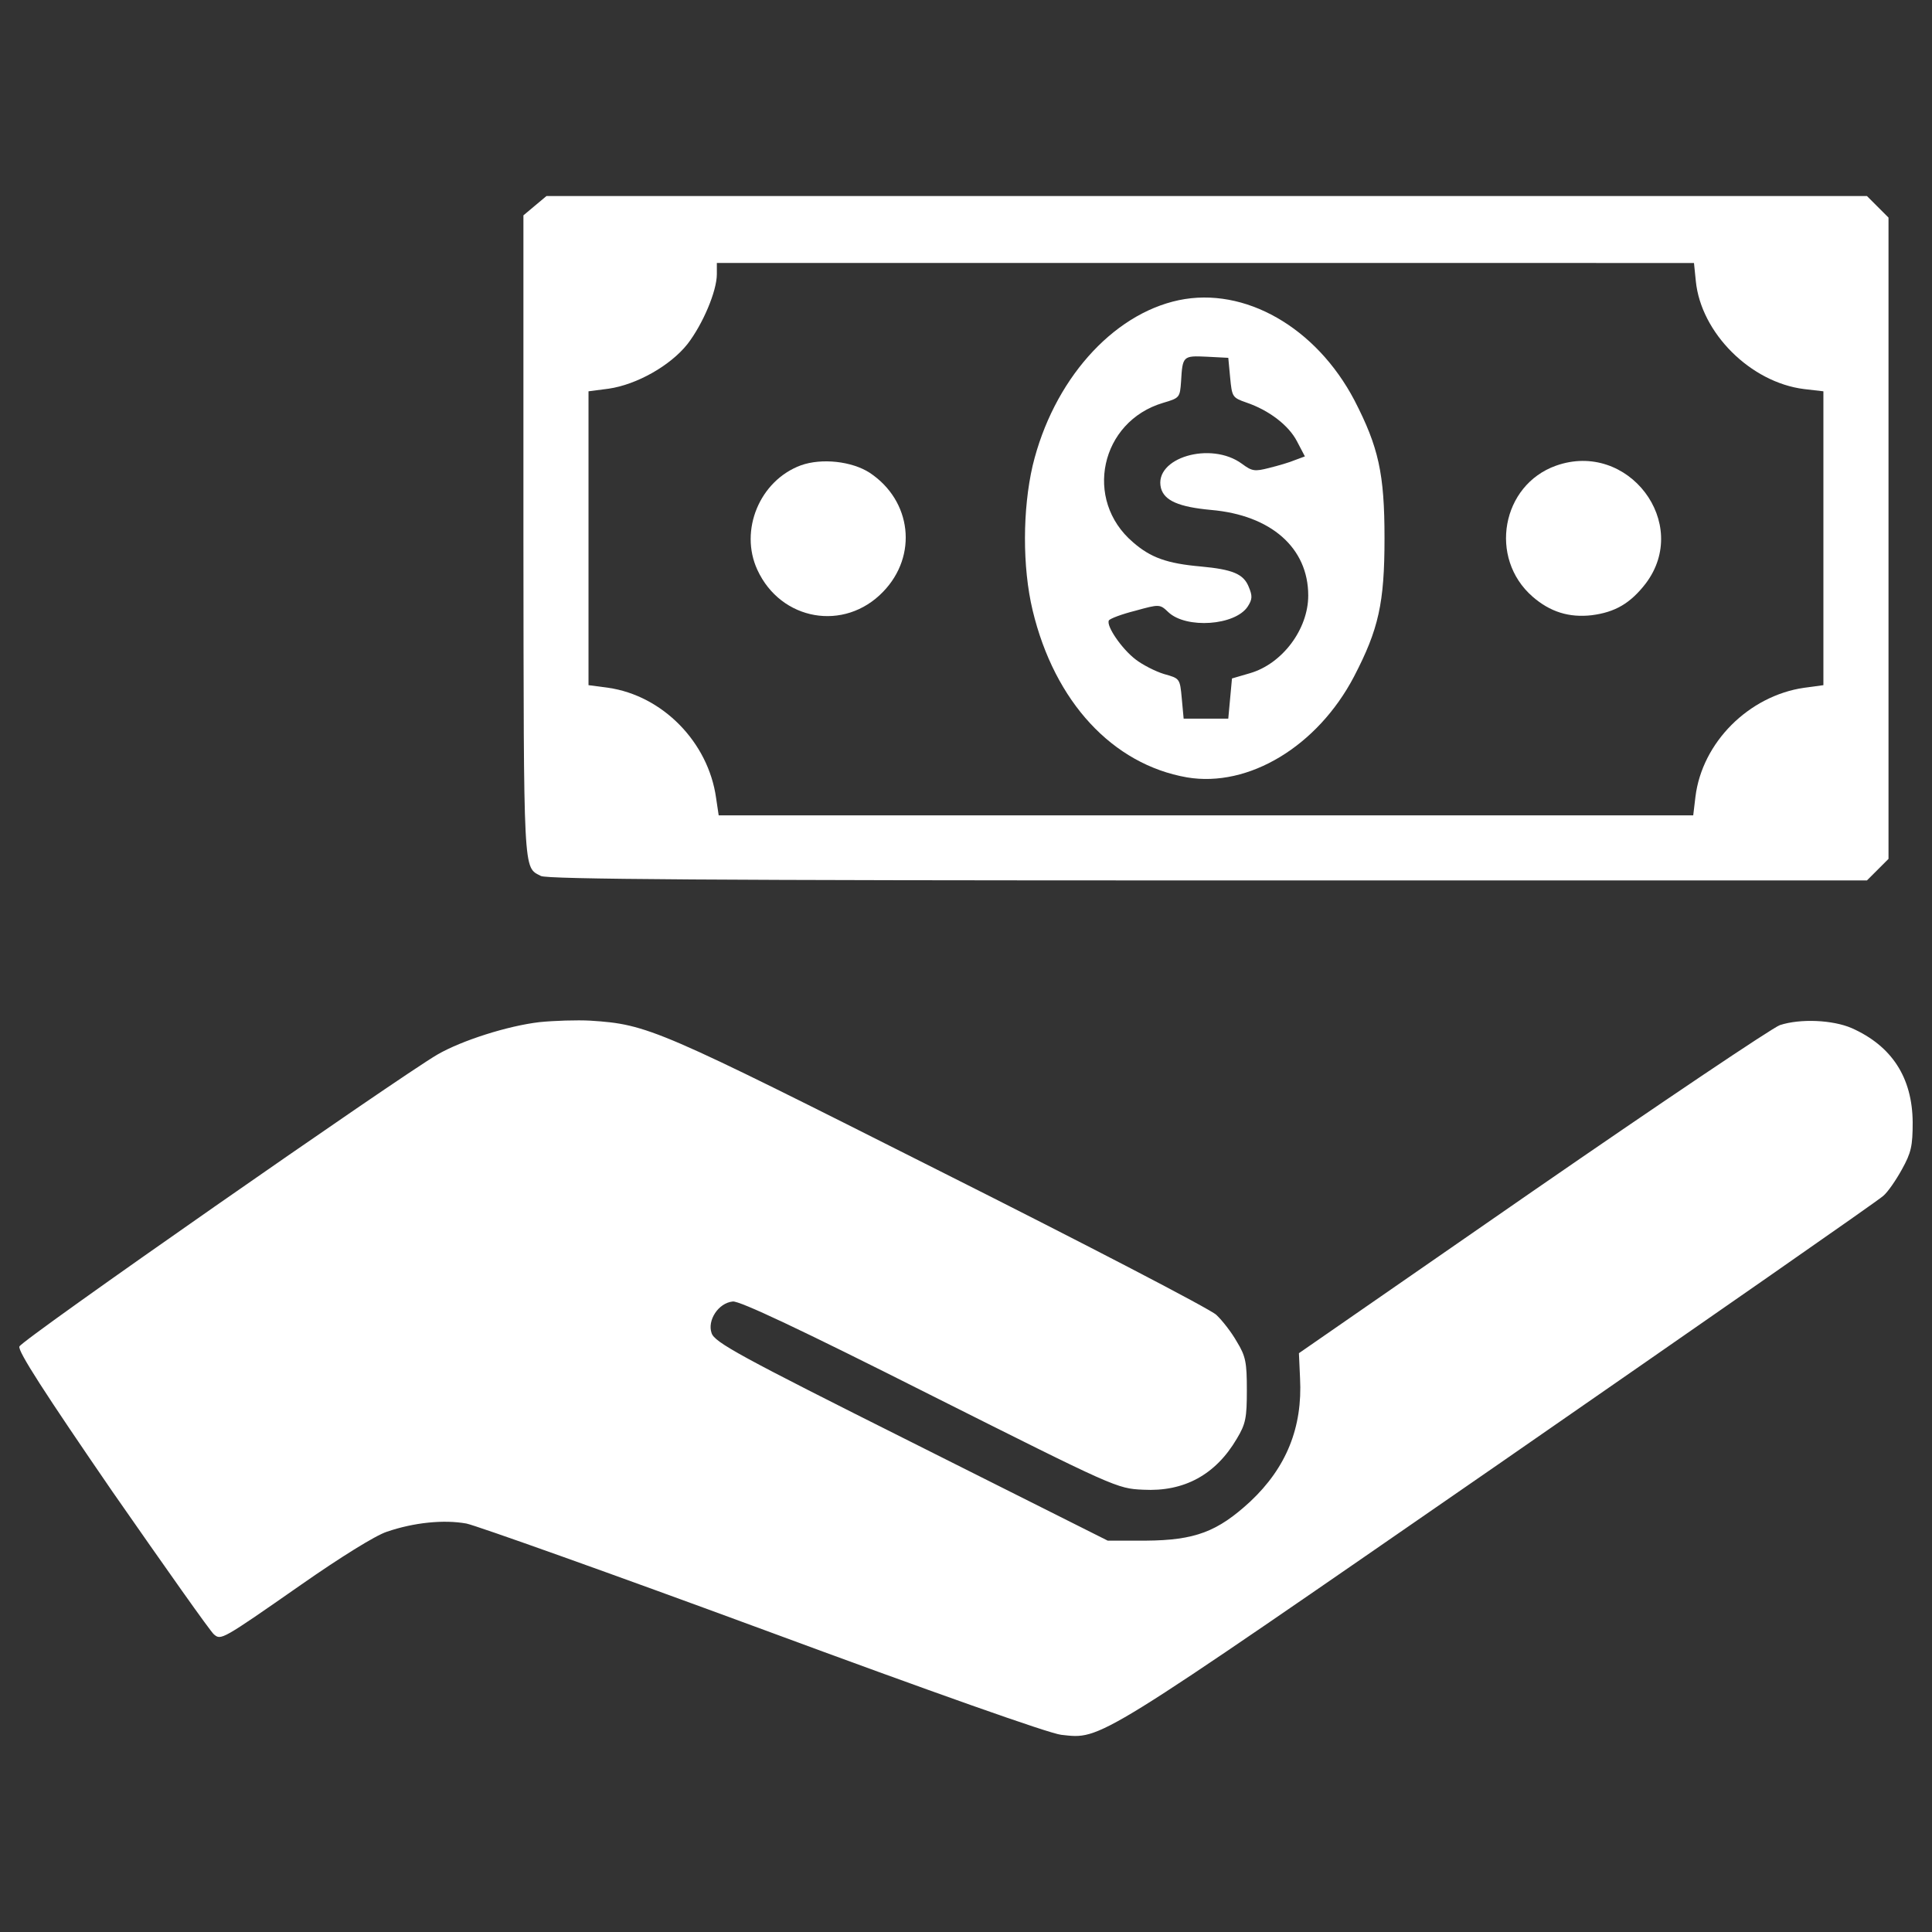 <?xml version="1.0" encoding="utf-8"?>

<!DOCTYPE svg PUBLIC "-//W3C//DTD SVG 1.1//EN" "http://www.w3.org/Graphics/SVG/1.1/DTD/svg11.dtd">
<svg version="1.1" xmlns="http://www.w3.org/2000/svg" xmlns:xlink="http://www.w3.org/1999/xlink" x="0px" y="0px" viewBox="0 0 1000 1000" enable-background="new 0 0 1000 1000" xml:space="preserve" style="fill:#fff">
<rect x="0" y="0" width="1000" height="1000" fill="#333333" stroke="none"/>
<g><g transform="translate(0,511) scale(0.1,-0.1)"><path d="M2768.9,4045.4l-59.7-50.1V2328c1.9-1765.5-1.9-1703.8,90.5-1752c30.8-17.3,897.2-23.1,3452-23.1h3411.6l55.8,55.8l55.8,55.8v1659.6v1659.6l-55.8,55.8l-55.8,55.8H6245.9H2828.5L2768.9,4045.4z M8777.6,3654.5c26.9-267.6,283-523.7,560.2-558.3l100.1-11.6v-760.5v-760.5l-100.1-13.5c-286.9-42.3-527.5-283-562.2-564.1l-11.5-96.3H6242H3719.9l-13.5,90.5c-40.4,288.8-277.2,529.4-558.3,569.9l-102,13.5v760.5v760.5l104,13.5c146.3,21.2,319.6,119.4,408.2,231c78.9,102,152.1,273.4,152.1,361.9v57.8h2529.8H8768L8777.6,3654.5z"/><path d="M6101.5,3556.3c-346.5-73.2-650.8-417.8-756.6-856.7c-52-225.3-53.9-523.7,0-748.9c113.6-473.6,413.9-797.1,799-864.4c319.6-53.9,675.8,161.7,864.4,521.7c127.1,244.5,157.9,379.3,157.9,716.2c0,335-30.8,471.7-155.9,714.3C6811.9,3415.8,6442.3,3627.6,6101.5,3556.3z M6367.2,3155.9c9.6-100.1,11.5-104,82.8-129c119.3-40.4,221.4-119.4,263.7-202.2l40.4-77l-52-19.3c-27-11.6-86.6-28.9-132.9-40.4c-75.1-19.3-88.6-17.3-140.5,21.2c-161.7,119.4-458.2,30.8-419.7-125.1c17.3-65.5,92.4-98.2,259.9-113.6c310-27,502.5-196.4,502.5-442.8c0-175.2-134.8-354.2-302.3-402.4l-92.4-27l-9.6-104l-9.6-104H6242h-115.5l-9.6,104c-9.6,104-9.6,104-92.4,127.1c-44.3,13.5-111.7,48.1-146.3,75.1c-73.2,55.8-154,175.2-138.6,202.2c5.8,9.6,67.4,32.7,136.7,50.1c125.1,34.6,127.1,34.6,171.4-7.7c92.4-86.6,344.6-69.3,410.1,28.9c25,38.5,25,55.8,5.8,102c-27,67.4-82.8,90.5-248.4,105.9c-175.2,15.4-259.9,46.2-350.4,125.1c-258,219.5-169.4,625.7,155.9,722c84.7,25,86.6,27,92.4,109.7c7.7,132.8,9.6,134.8,132.9,129l111.6-5.8L6367.2,3155.9z"/><path d="M4145.4,2701.5c-213.7-78.9-319.6-336.9-225.3-541c121.3-263.8,450.5-321.5,650.7-113.6c181,186.7,148.2,471.7-69.3,616.1C4409.2,2722.7,4253.2,2740,4145.4,2701.5z"/><path d="M8053.7,2699.6c-281.1-100.1-350.4-477.5-121.3-677.7c90.5-78.9,188.7-109.7,306.1-96.3c121.3,15.4,200.2,61.6,279.2,163.6C8754.5,2401.2,8427.2,2832.4,8053.7,2699.6z"/><path d="M2792-180.6c-163.6-19.2-400.4-94.3-527.5-167.5c-204.1-119.4-2154.4-1478.6-2164-1511.3c-9.6-23.1,130.9-240.7,481.3-750.9c273.4-392.8,508.3-725.8,525.6-739.3c36.6-30.8,38.5-30.8,452.4,258c198.3,138.6,383.1,254.1,442.8,273.4c140.6,48.1,294.6,63.5,412,42.3c53.9-11.5,747-258,1540.2-550.6c864.4-319.6,1478.6-537.2,1538.3-542.9c209.8-23.1,161.7-52,2264.1,1401.6c1072.4,743.2,1969.5,1366.9,1990.7,1388.1c23.1,19.2,65.5,80.9,96.3,136.7c48.1,86.6,55.8,121.3,55.8,244.5c-1.9,231-107.8,394.7-315.8,487.1c-98.2,42.4-265.7,50.1-371.6,15.4c-38.5-13.5-614.2-400.4-1280.3-860.6l-1209.1-837.5l5.8-129c13.5-256.1-71.3-464-258-639.2c-169.4-155.9-285-200.2-541-202.1h-196.4l-1016.5,510.2c-887.5,444.7-1018.5,516-1033.9,564.1c-23.1,65.5,34.6,156,109.7,163.6c34.7,3.9,342.7-140.5,1018.5-481.3c958.8-481.3,970.3-487.1,1105.1-492.9c211.8-11.6,375.4,77,485.2,263.8c46.2,77,52,107.8,52,252.2c0,142.5-5.8,175.2-52,250.3c-27,48.1-75.1,109.7-105.9,138.6c-28.9,28.9-673.8,363.9-1432.4,745.1C3404.2-215.2,3354.1-192.1,3055.7-172.9C2986.4-169,2867.1-172.9,2792-180.6z" style="fill:#fff"/></g></g>
</svg>
